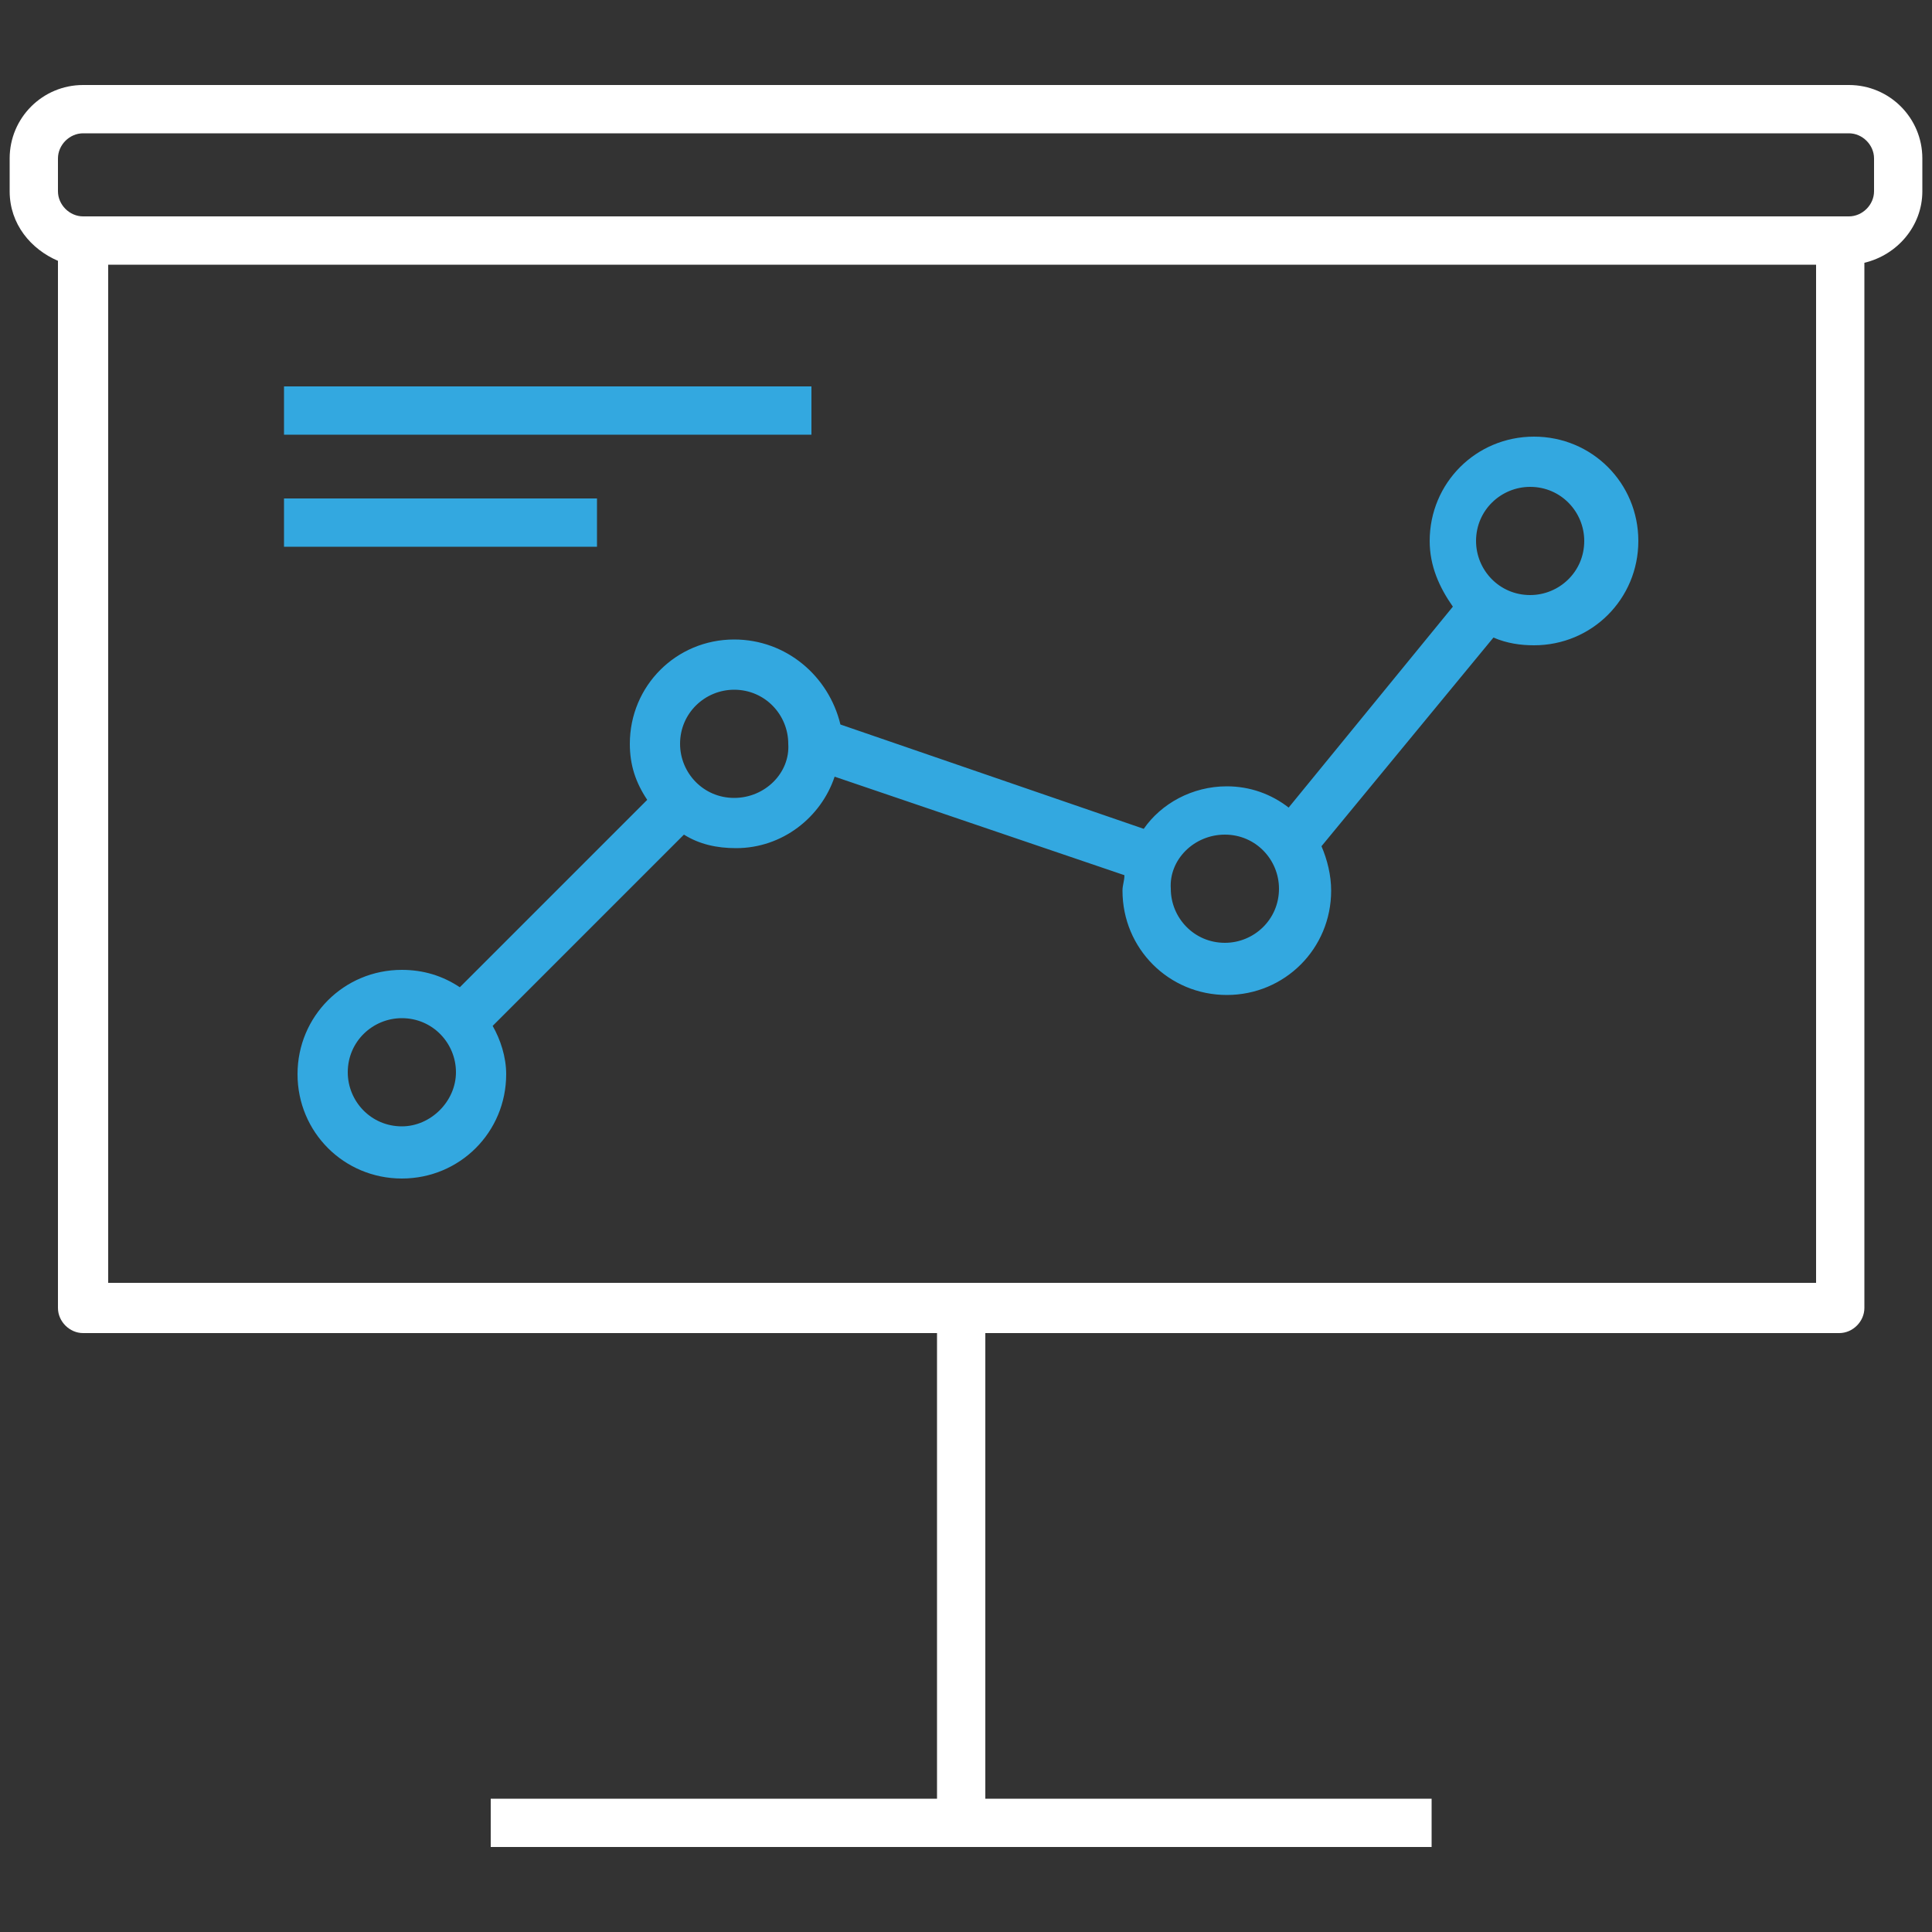 <?xml version="1.0" encoding="utf-8"?>
<!-- Generator: Adobe Illustrator 21.1.0, SVG Export Plug-In . SVG Version: 6.00 Build 0)  -->
<svg version="1.1" id="Ebene_1" xmlns="http://www.w3.org/2000/svg" xmlns:xlink="http://www.w3.org/1999/xlink" x="0px" y="0px"
	 viewBox="0 0 100 100" style="enable-background:new 0 0 100 100;" xml:space="preserve">
<rect x="0" y="0" width="100" height="100" fill="#333333" stroke="none"/>
<style type="text/css">
	.st0{fill:#33A8E0;}
	.st1{fill:#FFFFFF;}
</style>
<g>
	<path class="st0" d="M38,33.1c-3,0-5.4,2.4-5.4,5.4c0,1.1,0.3,2,0.9,2.9l-9.7,9.7c-0.9-0.6-1.9-0.9-3-0.9c-3,0-5.4,2.4-5.4,5.4
		c0,3,2.4,5.4,5.4,5.4c3,0,5.4-2.4,5.4-5.4c0-0.9-0.3-1.8-0.7-2.5l9.9-9.9c0.8,0.5,1.7,0.7,2.7,0.7c2.4,0,4.4-1.6,5.1-3.7l15,5.1
		c0,0.3-0.1,0.5-0.1,0.8c0,3,2.4,5.4,5.4,5.4c3,0,5.4-2.4,5.4-5.4c0-0.8-0.2-1.6-0.5-2.3l8.9-10.8c0.7,0.3,1.4,0.4,2.1,0.4
		c3,0,5.4-2.4,5.4-5.4c0-3-2.4-5.4-5.4-5.4c-3,0-5.4,2.4-5.4,5.4c0,1.3,0.5,2.4,1.2,3.4l-8.5,10.4c-0.9-0.7-2-1.1-3.2-1.1
		c-1.8,0-3.4,0.9-4.3,2.2l-15.7-5.4C42.9,35,40.7,33.1,38,33.1z M20.8,58.3c-1.6,0-2.8-1.3-2.8-2.8c0-1.6,1.3-2.8,2.8-2.8
		c1.6,0,2.8,1.3,2.8,2.8C23.6,57,22.3,58.3,20.8,58.3z M38,41.3c-1.6,0-2.8-1.3-2.8-2.8c0-1.6,1.3-2.8,2.8-2.8
		c1.6,0,2.8,1.3,2.8,2.8C40.9,40,39.6,41.3,38,41.3z M79.2,25.2c1.6,0,2.8,1.3,2.8,2.8c0,1.6-1.3,2.8-2.8,2.8
		c-1.6,0-2.8-1.3-2.8-2.8C76.4,26.4,77.7,25.2,79.2,25.2z M63.4,43.2c1.6,0,2.8,1.3,2.8,2.8c0,1.6-1.3,2.8-2.8,2.8
		c-1.6,0-2.8-1.3-2.8-2.8C60.5,44.5,61.8,43.2,63.4,43.2z"/>
	<path class="st1" d="M95.7,4.4H4.3c-2.1,0-3.8,1.7-3.8,3.8v1.7c0,1.7,1.1,3,2.5,3.6v54.2C3,68.4,3.6,69,4.3,69h44.2v24.1H25.4v2.5
		h48.7v-2.5H51V69h44.2c0.7,0,1.3-0.6,1.3-1.3V13.6c1.7-0.4,3-1.9,3-3.7V8.2C99.5,6.1,97.8,4.4,95.7,4.4z M93.9,66.4H5.6V13.7h88.4
		V66.4z M97,9.9c0,0.7-0.6,1.3-1.3,1.3h-0.5H4.3C3.6,11.2,3,10.6,3,9.9V8.2c0-0.7,0.6-1.3,1.3-1.3h91.4c0.7,0,1.3,0.6,1.3,1.3V9.9z"
		/>
	<rect x="14.7" y="20" class="st0" width="27.3" height="2.5"/>
	<rect x="14.7" y="25.8" class="st0" width="16.2" height="2.5"/>
</g>
</svg>
